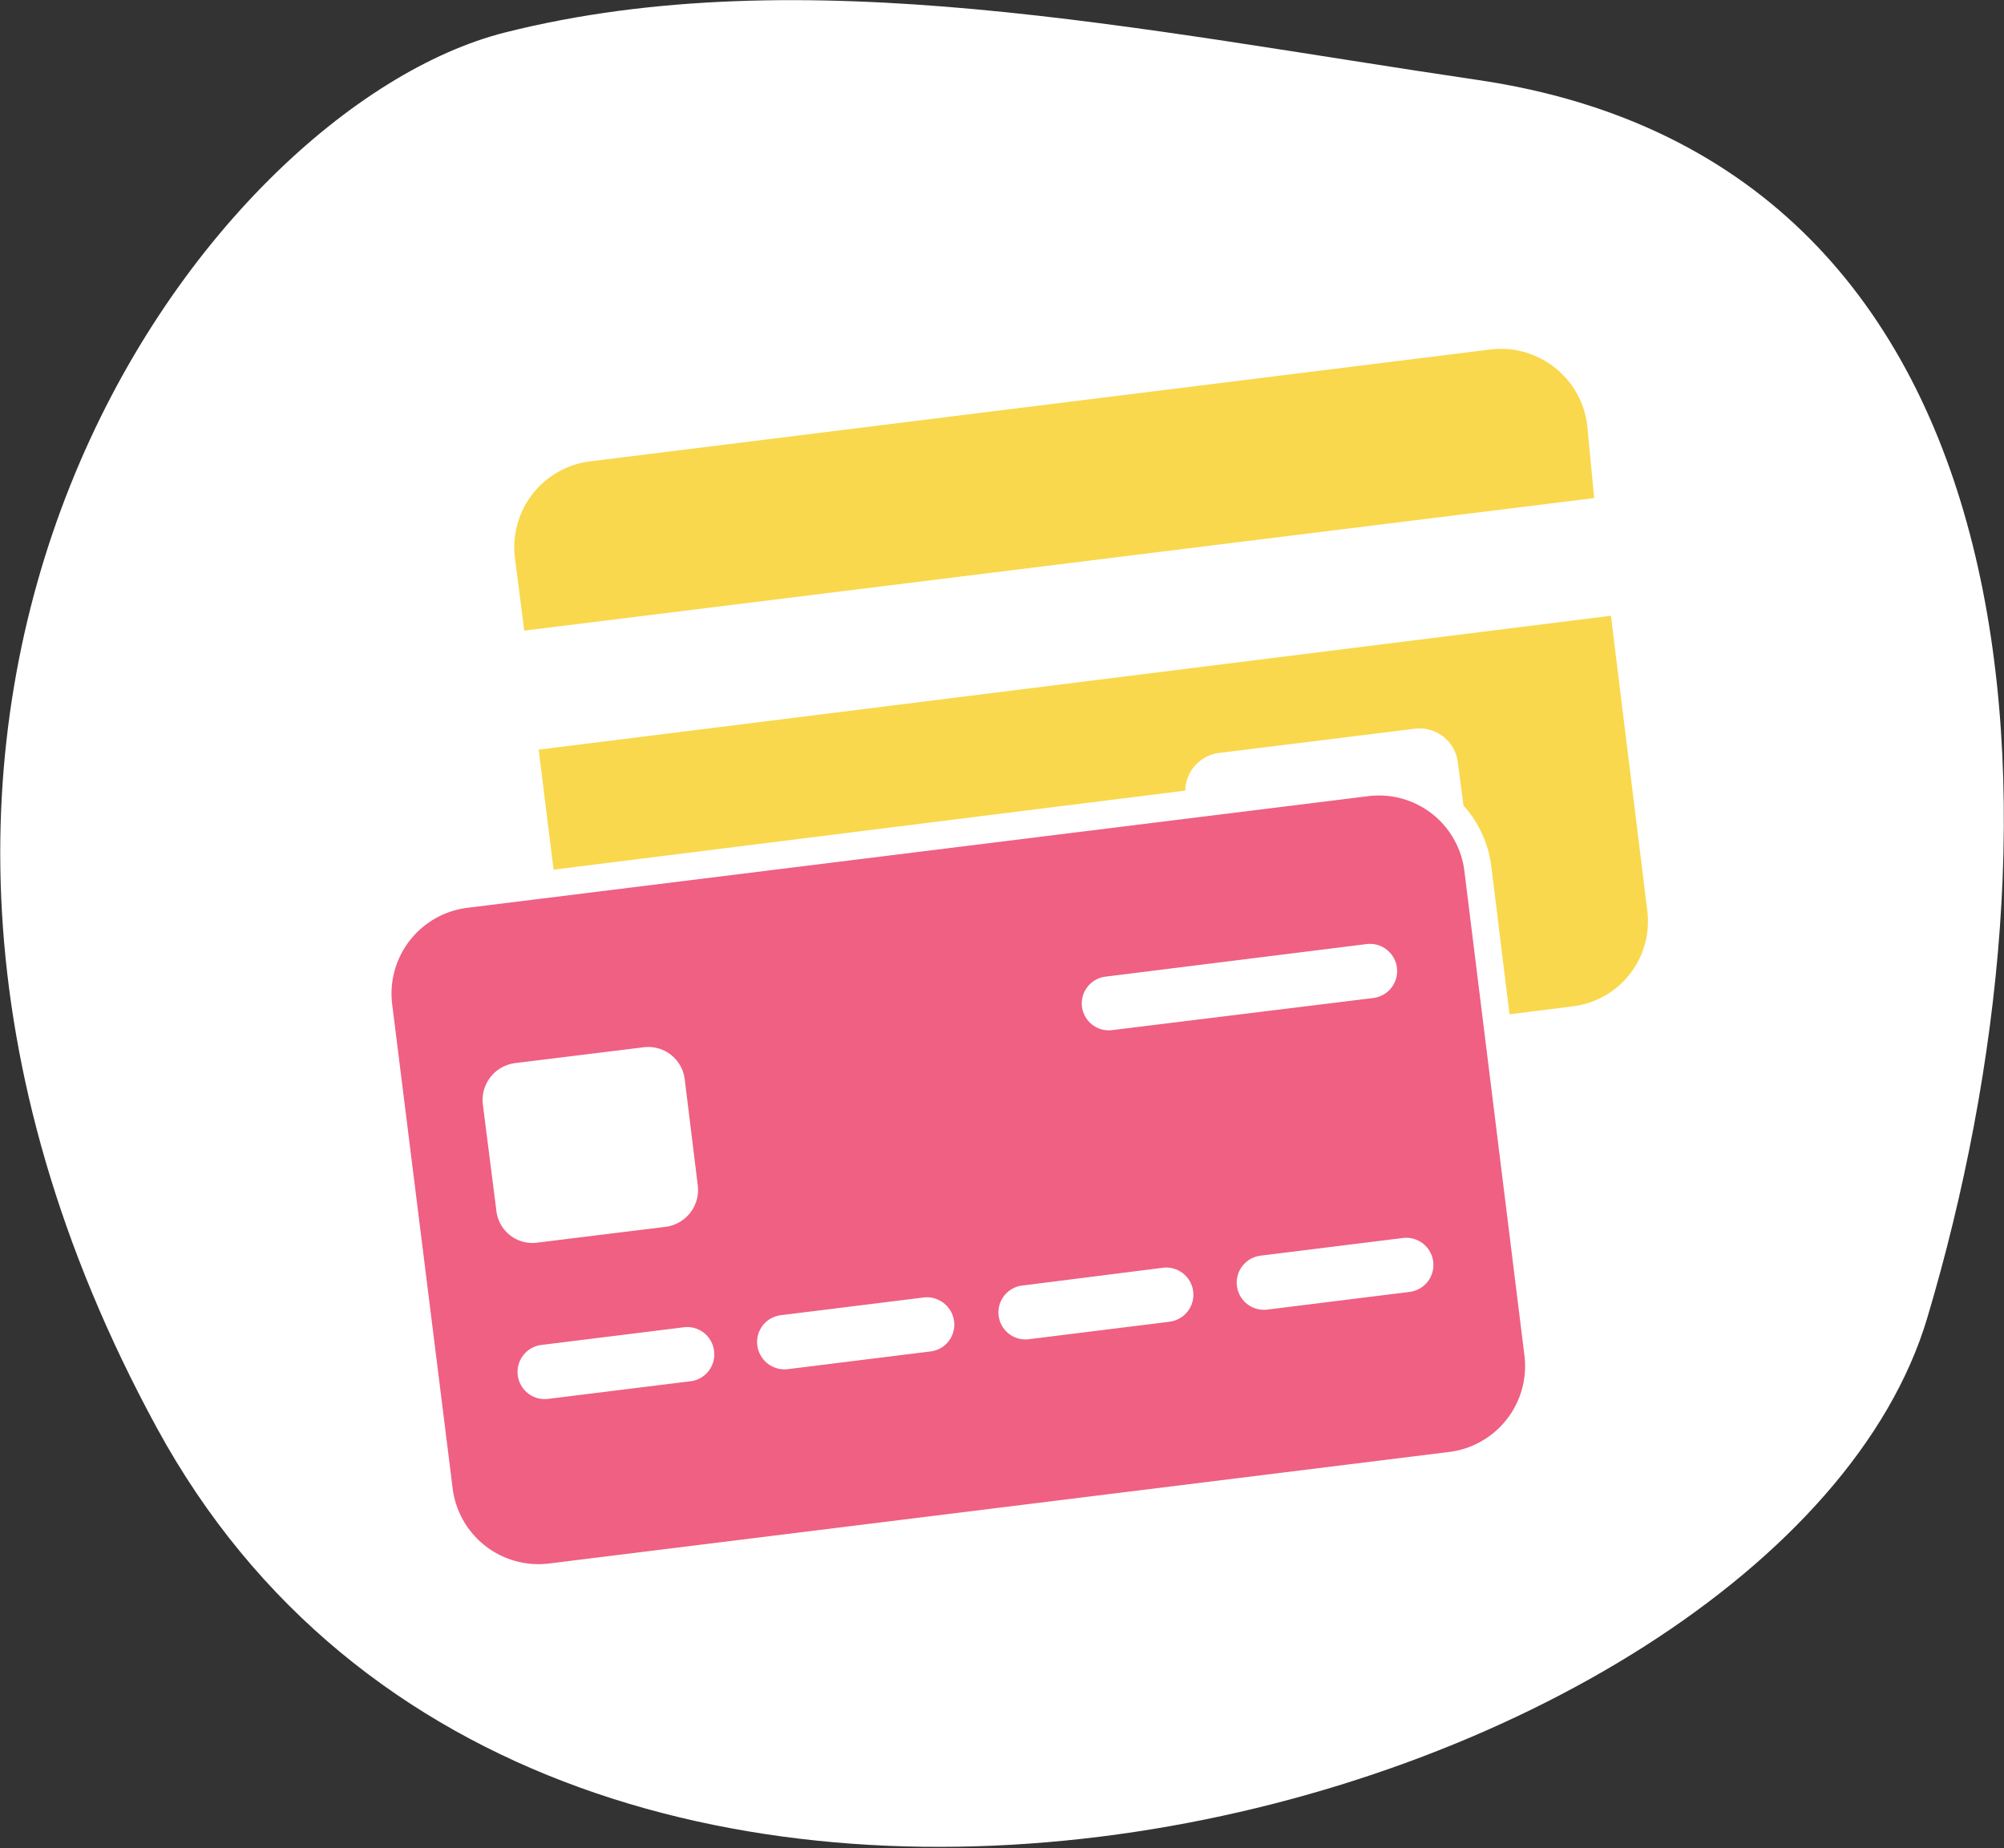 <svg data-name="Layer 1" xmlns="http://www.w3.org/2000/svg" width="43.08" height="39.74"><rect width="100%" height="100%" fill="#333333" stroke="none"/><path d="M31.77 1.72C24.51.65 17.26-.92 10.85.7s-16 14.34-7.48 30 34.88 8.3 38.06-2.36 2.64-24.81-9.66-26.62z" fill="#fff"/><path d="M29.41 17.12l-19.36 2.4a1.86 1.86 0 0 0-1.62 2.07L9.73 32a1.86 1.86 0 0 0 2.07 1.62l19.36-2.4a1.86 1.86 0 0 0 1.61-2.08l-1.29-10.41a1.85 1.85 0 0 0-2.07-1.61zM14.85 29.7l-3.07.38a.58.58 0 0 1-.14-1.16l3.06-.38a.58.58 0 0 1 .65.51.58.58 0 0 1-.5.65zm.15-4.21a.8.8 0 0 1-.69.89l-2.76.34a.78.78 0 0 1-.88-.69l-.29-2.28a.8.8 0 0 1 .69-.89l2.76-.34a.79.79 0 0 1 .89.69zm5 3.57l-3.06.38a.59.59 0 0 1-.66-.51.58.58 0 0 1 .51-.65l3.06-.38a.59.59 0 0 1 .66.51.58.58 0 0 1-.51.65zm5.15-.64l-3.06.38a.58.58 0 0 1-.09-1.16l3-.38a.58.58 0 1 1 .14 1.16zm5.15-.64l-3.06.38A.58.58 0 0 1 27.1 27l3.06-.38a.58.58 0 0 1 .14 1.16zm-.78-6.32l-5.61.69a.58.58 0 0 1-.65-.5.58.58 0 0 1 .51-.65l5.61-.7a.58.58 0 1 1 .14 1.16z" fill="#ef6082"/><path d="M34.12 9.14A1.87 1.87 0 0 0 32 7.52l-19.31 2.4A1.86 1.86 0 0 0 11.07 12l.2 1.56 23-2.85zM11.58 16.12l.32 2.58L25.48 17a.83.83 0 0 1 .73-.81l4.2-.52a.83.83 0 0 1 .93.73l.12.92a2.4 2.4 0 0 1 .6 1.32l.39 3.17 1.35-.17a1.84 1.84 0 0 0 1.61-2.07l-.78-6.33z" fill="#f9d84d"/></svg>